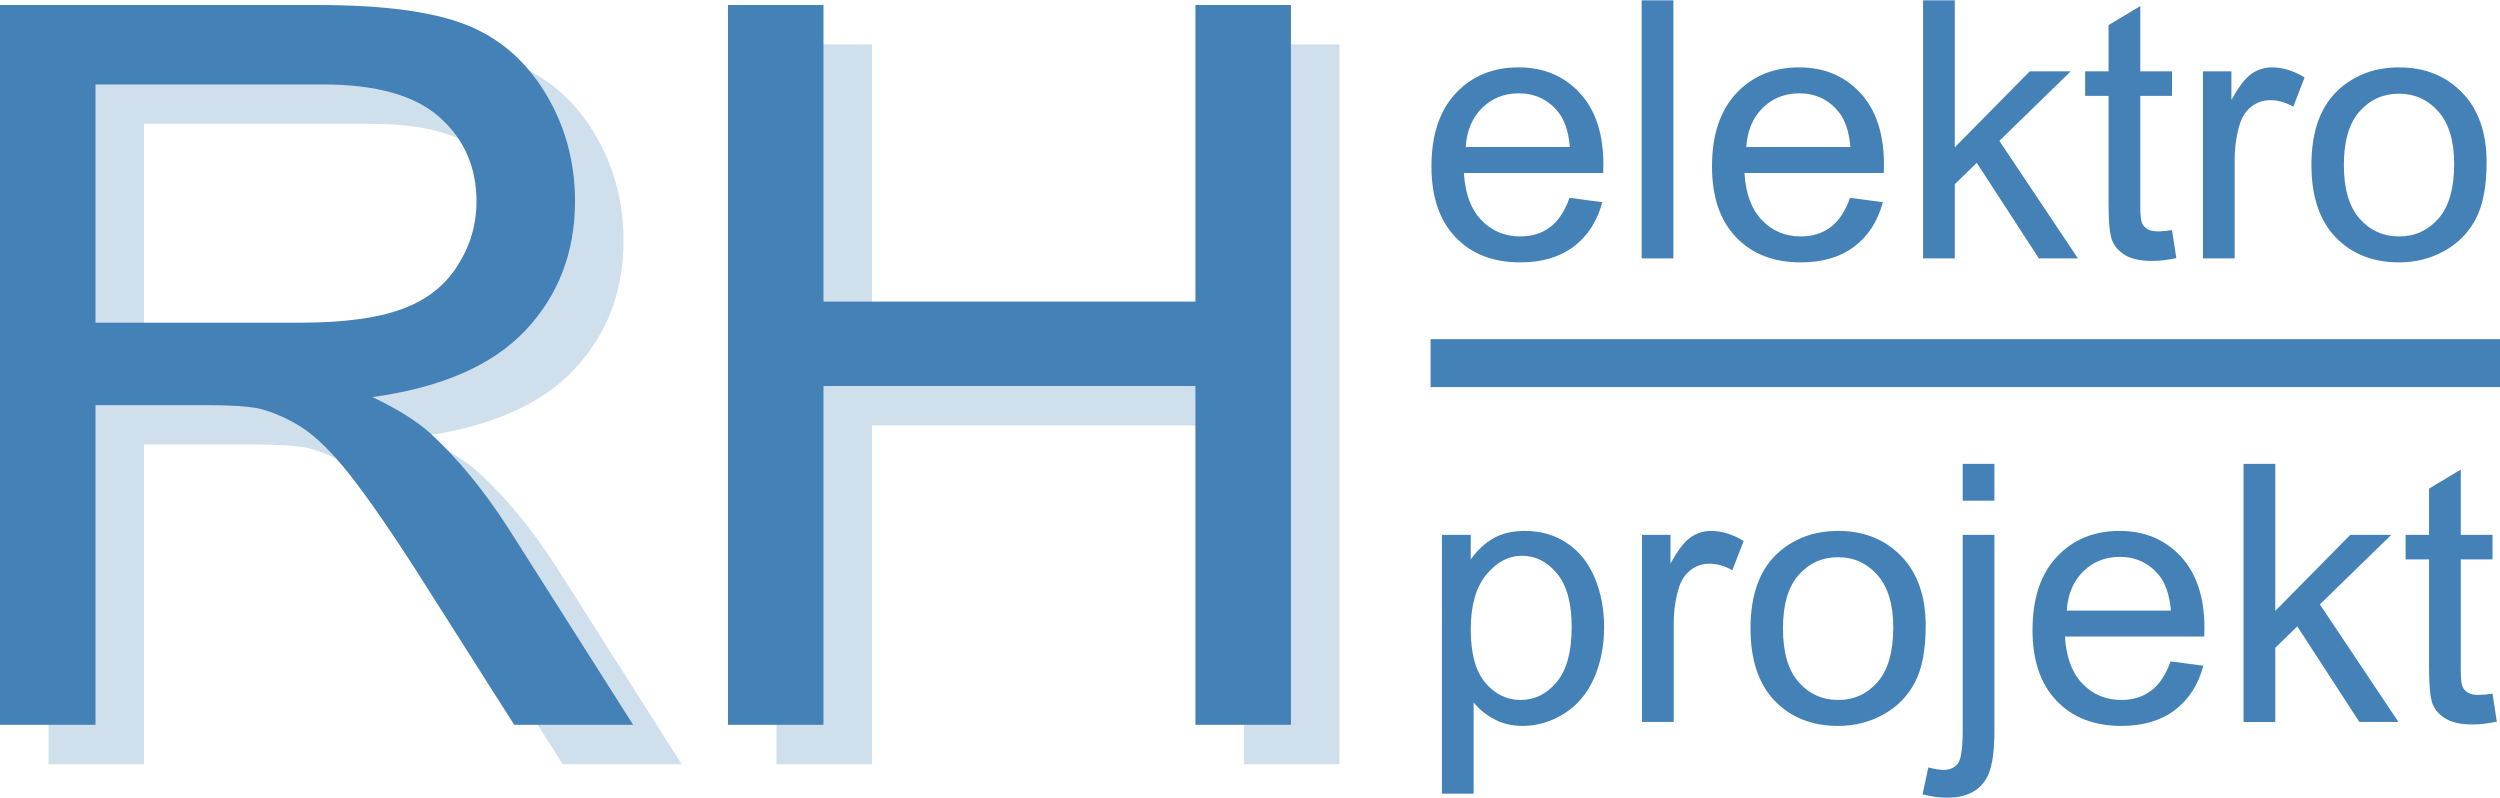 <?xml version="1.0" encoding="UTF-8" standalone="no"?>
<svg xmlns="http://www.w3.org/2000/svg" xmlns:xlink="http://www.w3.org/1999/xlink" xmlns:serif="http://www.serif.com/" width="100%" height="100%" viewBox="0 0 1792 572" version="1.1" xml:space="preserve" style="fill-rule:evenodd;clip-rule:evenodd;stroke-linejoin:round;stroke-miterlimit:2;">
  <g id="Layer_x0020_1">
    <path d="M34.769,547.765l-0,-515.921l228.667,0c45.987,0 80.941,4.681 104.842,13.93c23.891,9.249 42.986,25.582 57.278,48.998c14.291,23.416 21.385,49.359 21.385,77.704c-0,36.625 -11.889,67.485 -35.553,92.593c-23.664,25.097 -60.164,40.945 -109.647,47.791c18.137,8.651 31.83,17.292 41.193,25.705c19.931,18.251 38.789,41.193 56.442,68.692l89.231,140.508l-85.261,0l-68.218,-107.358c-19.818,-31.108 -36.274,-54.772 -49.122,-71.218c-12.971,-16.456 -24.498,-27.86 -34.706,-34.47c-10.084,-6.485 -20.54,-11.053 -31.098,-13.693c-7.692,-1.556 -20.303,-2.402 -37.955,-2.402l-79.024,-0l0,229.141l-68.454,0Zm68.454,-288.223l146.52,-0c31.221,-0 55.483,-3.248 73.012,-9.734c17.539,-6.361 30.871,-16.693 39.873,-30.984c9.125,-14.167 13.693,-29.541 13.693,-46.235c-0,-24.375 -8.765,-44.553 -26.417,-60.288c-17.663,-15.724 -45.523,-23.54 -83.592,-23.54l-163.089,-0l0,170.781Zm453.354,288.223l0,-515.921l68.455,0l0,212.561l266.612,0l-0,-212.561l68.454,0l0,515.921l-68.454,0l-0,-242.834l-266.612,-0l0,242.834l-68.455,0Z" style="fill:#4481b7;fill-opacity:0.25;fill-rule:nonzero;"></path>
    <path d="M0,519.534l0,-515.932l228.657,0c45.997,0 80.951,4.682 104.842,13.931c23.901,9.248 42.997,25.581 57.288,48.997c14.291,23.417 21.375,49.359 21.375,77.704c-0,36.625 -11.889,67.496 -35.542,92.593c-23.664,25.097 -60.175,40.955 -109.648,47.802c18.137,8.64 31.82,17.291 41.193,25.695c19.931,18.26 38.79,41.192 56.442,68.692l89.232,140.518l-85.272,-0l-68.208,-107.369c-19.817,-31.108 -36.274,-54.761 -49.121,-71.218c-12.971,-16.446 -24.499,-27.86 -34.707,-34.459c-10.084,-6.496 -20.54,-11.053 -31.108,-13.693c-7.682,-1.567 -20.292,-2.403 -37.945,-2.403l-79.023,0l-0,229.142l-68.455,-0Zm68.455,-288.234l146.519,0c31.222,0 55.483,-3.238 73.012,-9.723c17.539,-6.362 30.861,-16.694 39.873,-30.985c9.125,-14.167 13.693,-29.541 13.693,-46.234c-0,-24.386 -8.765,-44.554 -26.427,-60.289c-17.653,-15.734 -45.513,-23.54 -83.581,-23.54l-163.089,0l-0,170.771Z" style="fill:#4481b7;fill-rule:nonzero;"></path>
    <path id="_1" d="M521.809,519.534l-0,-515.932l68.454,0l0,212.572l266.612,-0l-0,-212.572l68.455,0l-0,515.932l-68.455,-0l-0,-242.835l-266.612,0l0,242.835l-68.454,-0Z" style="fill:#4481b7;fill-rule:nonzero;"></path>
    <path d="M1125.02,141.832l23.509,3.093c-3.661,13.652 -10.497,24.293 -20.488,31.82c-9.991,7.537 -22.736,11.331 -38.285,11.331c-19.55,0 -35.057,-6.031 -46.502,-18.085c-11.456,-12.012 -17.189,-28.943 -17.189,-50.689c0,-22.478 5.774,-39.955 17.354,-52.359c11.589,-12.446 26.612,-18.642 45.089,-18.642c17.869,-0 32.47,6.073 43.791,18.25c11.322,12.188 17.013,29.324 17.013,51.421c0,1.33 -0.051,3.361 -0.134,6.032l-99.862,-0c0.867,14.683 5.001,25.963 12.497,33.758c7.445,7.795 16.787,11.713 27.943,11.713c8.311,0 15.415,-2.196 21.272,-6.588c5.898,-4.393 10.548,-11.415 13.992,-21.055Zm-74.404,-36.439l74.662,-0c-0.99,-11.281 -3.877,-19.715 -8.569,-25.355c-7.187,-8.744 -16.58,-13.136 -28.077,-13.136c-10.414,-0 -19.158,3.485 -26.262,10.465c-7.063,6.97 -10.981,16.323 -11.754,28.026Z" style="fill:#4481b7;fill-rule:nonzero;"></path>
    <path id="_1_0" d="M1176.74,185.231l-0,-184.99l22.735,-0l0,184.99l-22.735,-0Z" style="fill:#4481b7;fill-rule:nonzero;"></path>
    <path id="_2" d="M1326.12,141.832l23.52,3.093c-3.661,13.652 -10.507,24.293 -20.499,31.82c-9.991,7.537 -22.735,11.331 -38.284,11.331c-19.55,0 -35.048,-6.031 -46.503,-18.085c-11.456,-12.012 -17.189,-28.943 -17.189,-50.689c0,-22.478 5.775,-39.955 17.354,-52.359c11.589,-12.446 26.613,-18.642 45.09,-18.642c17.869,-0 32.469,6.073 43.791,18.25c11.332,12.188 17.013,29.324 17.013,51.421c-0,1.33 -0.041,3.361 -0.134,6.032l-99.852,-0c0.856,14.683 4.991,25.963 12.487,33.758c7.444,7.795 16.786,11.713 27.943,11.713c8.31,0 15.414,-2.196 21.271,-6.588c5.898,-4.393 10.548,-11.415 13.992,-21.055Zm-74.404,-36.439l74.662,-0c-0.99,-11.281 -3.867,-19.715 -8.569,-25.355c-7.186,-8.744 -16.569,-13.136 -28.076,-13.136c-10.414,-0 -19.158,3.485 -26.262,10.465c-7.064,6.97 -10.982,16.323 -11.755,28.026Z" style="fill:#4481b7;fill-rule:nonzero;"></path>
    <path id="_3" d="M1378.45,185.231l0,-184.99l22.736,-0l0,105.368l53.741,-54.473l29.366,0l-51.163,49.823l56.329,84.272l-27.995,-0l-44.523,-68.507l-15.755,15.322l0,53.185l-22.736,-0Z" style="fill:#4481b7;fill-rule:nonzero;"></path>
    <path id="_4" d="M1556.89,164.949l3.103,20.065c-6.372,1.341 -12.105,2.031 -17.095,2.031c-8.229,0 -14.601,-1.299 -19.169,-3.918c-4.516,-2.629 -7.702,-6.032 -9.558,-10.301c-1.846,-4.258 -2.753,-13.218 -2.753,-26.86l0,-77.26l-16.797,0l0,-17.57l16.797,0l0,-33.15l22.736,-13.652l-0,46.802l22.736,0l-0,17.57l-22.736,0l-0,78.549c-0,6.496 0.392,10.672 1.206,12.528c0.774,1.856 2.062,3.32 3.877,4.434c1.805,1.082 4.393,1.639 7.744,1.639c2.505,0 5.815,-0.299 9.909,-0.907Z" style="fill:#4481b7;fill-rule:nonzero;"></path>
    <path id="_5" d="M1579.07,185.231l-0,-134.095l20.405,0l0,20.54c5.217,-9.507 10.033,-15.797 14.466,-18.818c4.444,-3.052 9.311,-4.557 14.601,-4.557c7.671,-0 15.466,2.412 23.385,7.186l-8.094,20.973c-5.516,-3.104 -11.023,-4.65 -16.539,-4.65c-4.949,-0 -9.383,1.505 -13.301,4.475c-3.918,2.969 -6.723,7.104 -8.404,12.404c-2.536,8.053 -3.784,16.879 -3.784,26.478l0,70.064l-22.735,-0Z" style="fill:#4481b7;fill-rule:nonzero;"></path>
    <path id="_6" d="M1656.83,118.188c0,-24.767 6.888,-43.11 20.715,-55.029c11.497,-9.909 25.571,-14.858 42.151,-14.858c18.395,-0 33.459,6.021 45.173,18.085c11.672,12.012 17.528,28.675 17.528,49.905c0,17.23 -2.588,30.748 -7.753,40.605c-5.166,9.868 -12.704,17.529 -22.602,22.994c-9.868,5.475 -20.674,8.186 -32.346,8.186c-18.766,0 -33.933,-5.99 -45.512,-18.003c-11.58,-12.012 -17.354,-29.324 -17.354,-51.885Zm23.251,0.042c0,17.137 3.754,29.974 11.239,38.449c7.538,8.528 16.972,12.796 28.376,12.796c11.291,0 20.674,-4.268 28.211,-12.837c7.486,-8.568 11.239,-21.612 11.239,-39.14c0,-16.539 -3.794,-29.067 -11.321,-37.553c-7.538,-8.527 -16.931,-12.786 -28.129,-12.786c-11.404,0 -20.838,4.218 -28.376,12.704c-7.485,8.485 -11.239,21.271 -11.239,38.367Z" style="fill:#4481b7;fill-rule:nonzero;"></path>
    <path d="M1033.56,568.913l0,-185.505l20.674,0l-0,17.611c4.856,-6.805 10.373,-11.93 16.528,-15.332c6.115,-3.403 13.57,-5.125 22.303,-5.125c11.455,0 21.54,2.928 30.273,8.826c8.744,5.857 15.333,14.168 19.807,24.85c4.445,10.723 6.682,22.437 6.682,35.222c0,13.652 -2.454,25.974 -7.362,36.945c-4.908,10.94 -12.064,19.343 -21.447,25.2c-9.342,5.805 -19.209,8.733 -29.541,8.733c-7.579,0 -14.384,-1.588 -20.364,-4.774c-6.032,-3.186 -10.94,-7.197 -14.817,-12.064l-0,65.413l-22.736,0Zm20.674,-117.638c-0,17.178 3.485,29.881 10.414,38.109c6.98,8.218 15.415,12.353 25.324,12.353c10.074,0 18.683,-4.258 25.829,-12.786c7.197,-8.527 10.775,-21.704 10.775,-39.573c-0,-17.055 -3.496,-29.799 -10.507,-38.285c-7.022,-8.486 -15.374,-12.703 -25.107,-12.703c-9.652,-0 -18.179,4.526 -25.582,13.518c-7.445,9.042 -11.146,22.137 -11.146,39.367Z" style="fill:#4481b7;fill-rule:nonzero;"></path>
    <path id="_1_1" d="M1177,517.503l0,-134.095l20.416,0l0,20.54c5.207,-9.518 10.033,-15.807 14.467,-18.818c4.433,-3.062 9.3,-4.568 14.6,-4.568c7.661,0 15.456,2.413 23.375,7.197l-8.094,20.963c-5.506,-3.094 -11.023,-4.651 -16.539,-4.651c-4.949,0 -9.383,1.516 -13.301,4.486c-3.918,2.969 -6.723,7.104 -8.393,12.393c-2.547,8.064 -3.795,16.89 -3.795,26.489l0,70.064l-22.736,-0Z" style="fill:#4481b7;fill-rule:nonzero;"></path>
    <path id="_2_2" d="M1254.77,450.45c0,-24.757 6.888,-43.1 20.715,-55.03c11.497,-9.909 25.581,-14.858 42.162,-14.858c18.384,0 33.459,6.032 45.172,18.086c11.662,12.012 17.518,28.685 17.518,49.905c0,17.23 -2.577,30.747 -7.743,40.615c-5.176,9.857 -12.703,17.518 -22.612,22.993c-9.858,5.465 -20.674,8.177 -32.335,8.177c-18.777,0 -33.934,-5.98 -45.524,-17.993c-11.579,-12.022 -17.353,-29.324 -17.353,-51.895Zm23.262,0.041c-0,17.148 3.743,29.974 11.239,38.46c7.527,8.528 16.961,12.786 28.376,12.786c11.28,0 20.663,-4.258 28.2,-12.827c7.496,-8.568 11.239,-21.622 11.239,-39.151c0,-16.528 -3.784,-29.066 -11.321,-37.542c-7.538,-8.527 -16.931,-12.796 -28.118,-12.796c-11.415,-0 -20.849,4.227 -28.376,12.703c-7.496,8.486 -11.239,21.272 -11.239,38.367Z" style="fill:#4481b7;fill-rule:nonzero;"></path>
    <path id="_3_3" d="M1406.86,358.858l-0,-26.355l22.735,-0l0,26.355l-22.735,-0Zm-28.768,210.488l4.176,-19.25c4.568,1.165 8.146,1.763 10.765,1.763c4.65,-0 8.094,-1.547 10.383,-4.609c2.278,-3.052 3.444,-10.765 3.444,-23.035l-0,-140.807l22.735,0l0,141.281c0,16.498 -2.155,27.995 -6.465,34.449c-5.464,8.394 -14.548,12.621 -27.252,12.621c-6.155,0 -12.053,-0.825 -17.786,-2.413Z" style="fill:#4481b7;fill-rule:nonzero;"></path>
    <path id="_4_4" d="M1555.86,474.093l23.509,3.104c-3.661,13.652 -10.507,24.282 -20.499,31.82c-9.991,7.537 -22.735,11.321 -38.284,11.321c-19.55,0 -35.048,-6.022 -46.503,-18.085c-11.456,-12.013 -17.178,-28.933 -17.178,-50.679c-0,-22.478 5.764,-39.965 17.353,-52.359c11.58,-12.446 26.613,-18.653 45.08,-18.653c17.869,0 32.469,6.073 43.791,18.261c11.332,12.188 17.013,29.324 17.013,51.411c-0,1.34 -0.041,3.361 -0.124,6.032l-99.862,-0c0.856,14.682 4.991,25.963 12.487,33.758c7.455,7.795 16.796,11.713 27.943,11.713c8.31,0 15.415,-2.196 21.271,-6.589c5.908,-4.392 10.559,-11.404 14.003,-21.055Zm-74.415,-36.429l74.672,0c-0.99,-11.28 -3.877,-19.724 -8.568,-25.365c-7.197,-8.743 -16.58,-13.136 -28.077,-13.136c-10.424,0 -19.168,3.496 -26.272,10.466c-7.063,6.98 -10.982,16.322 -11.755,28.035Z" style="fill:#4481b7;fill-rule:nonzero;"></path>
    <path id="_5_5" d="M1608.18,517.503l-0,-185l22.735,-0l0,105.378l53.741,-54.473l29.366,0l-51.153,49.823l56.319,84.272l-27.984,-0l-44.523,-68.517l-15.766,15.332l0,53.185l-22.735,-0Z" style="fill:#4481b7;fill-rule:nonzero;"></path>
    <path id="_6_6" d="M1786.62,497.221l3.103,20.065c-6.372,1.33 -12.095,2.021 -17.095,2.021c-8.229,-0 -14.601,-1.289 -19.158,-3.918c-4.527,-2.63 -7.713,-6.032 -9.569,-10.291c-1.845,-4.268 -2.753,-13.218 -2.753,-26.87l0,-77.25l-16.796,-0l-0,-17.57l16.796,0l0,-33.16l22.736,-13.652l-0,46.812l22.736,0l-0,17.57l-22.736,-0l-0,78.539c-0,6.506 0.392,10.682 1.206,12.538c0.774,1.846 2.073,3.31 3.877,4.434c1.805,1.072 4.393,1.629 7.754,1.629c2.495,-0 5.816,-0.299 9.899,-0.897Z" style="fill:#4481b7;fill-rule:nonzero;"></path>
    <rect x="1025.43" y="243.117" width="766.571" height="34.356" style="fill:#4481b7;"></rect>
  </g>
</svg>
